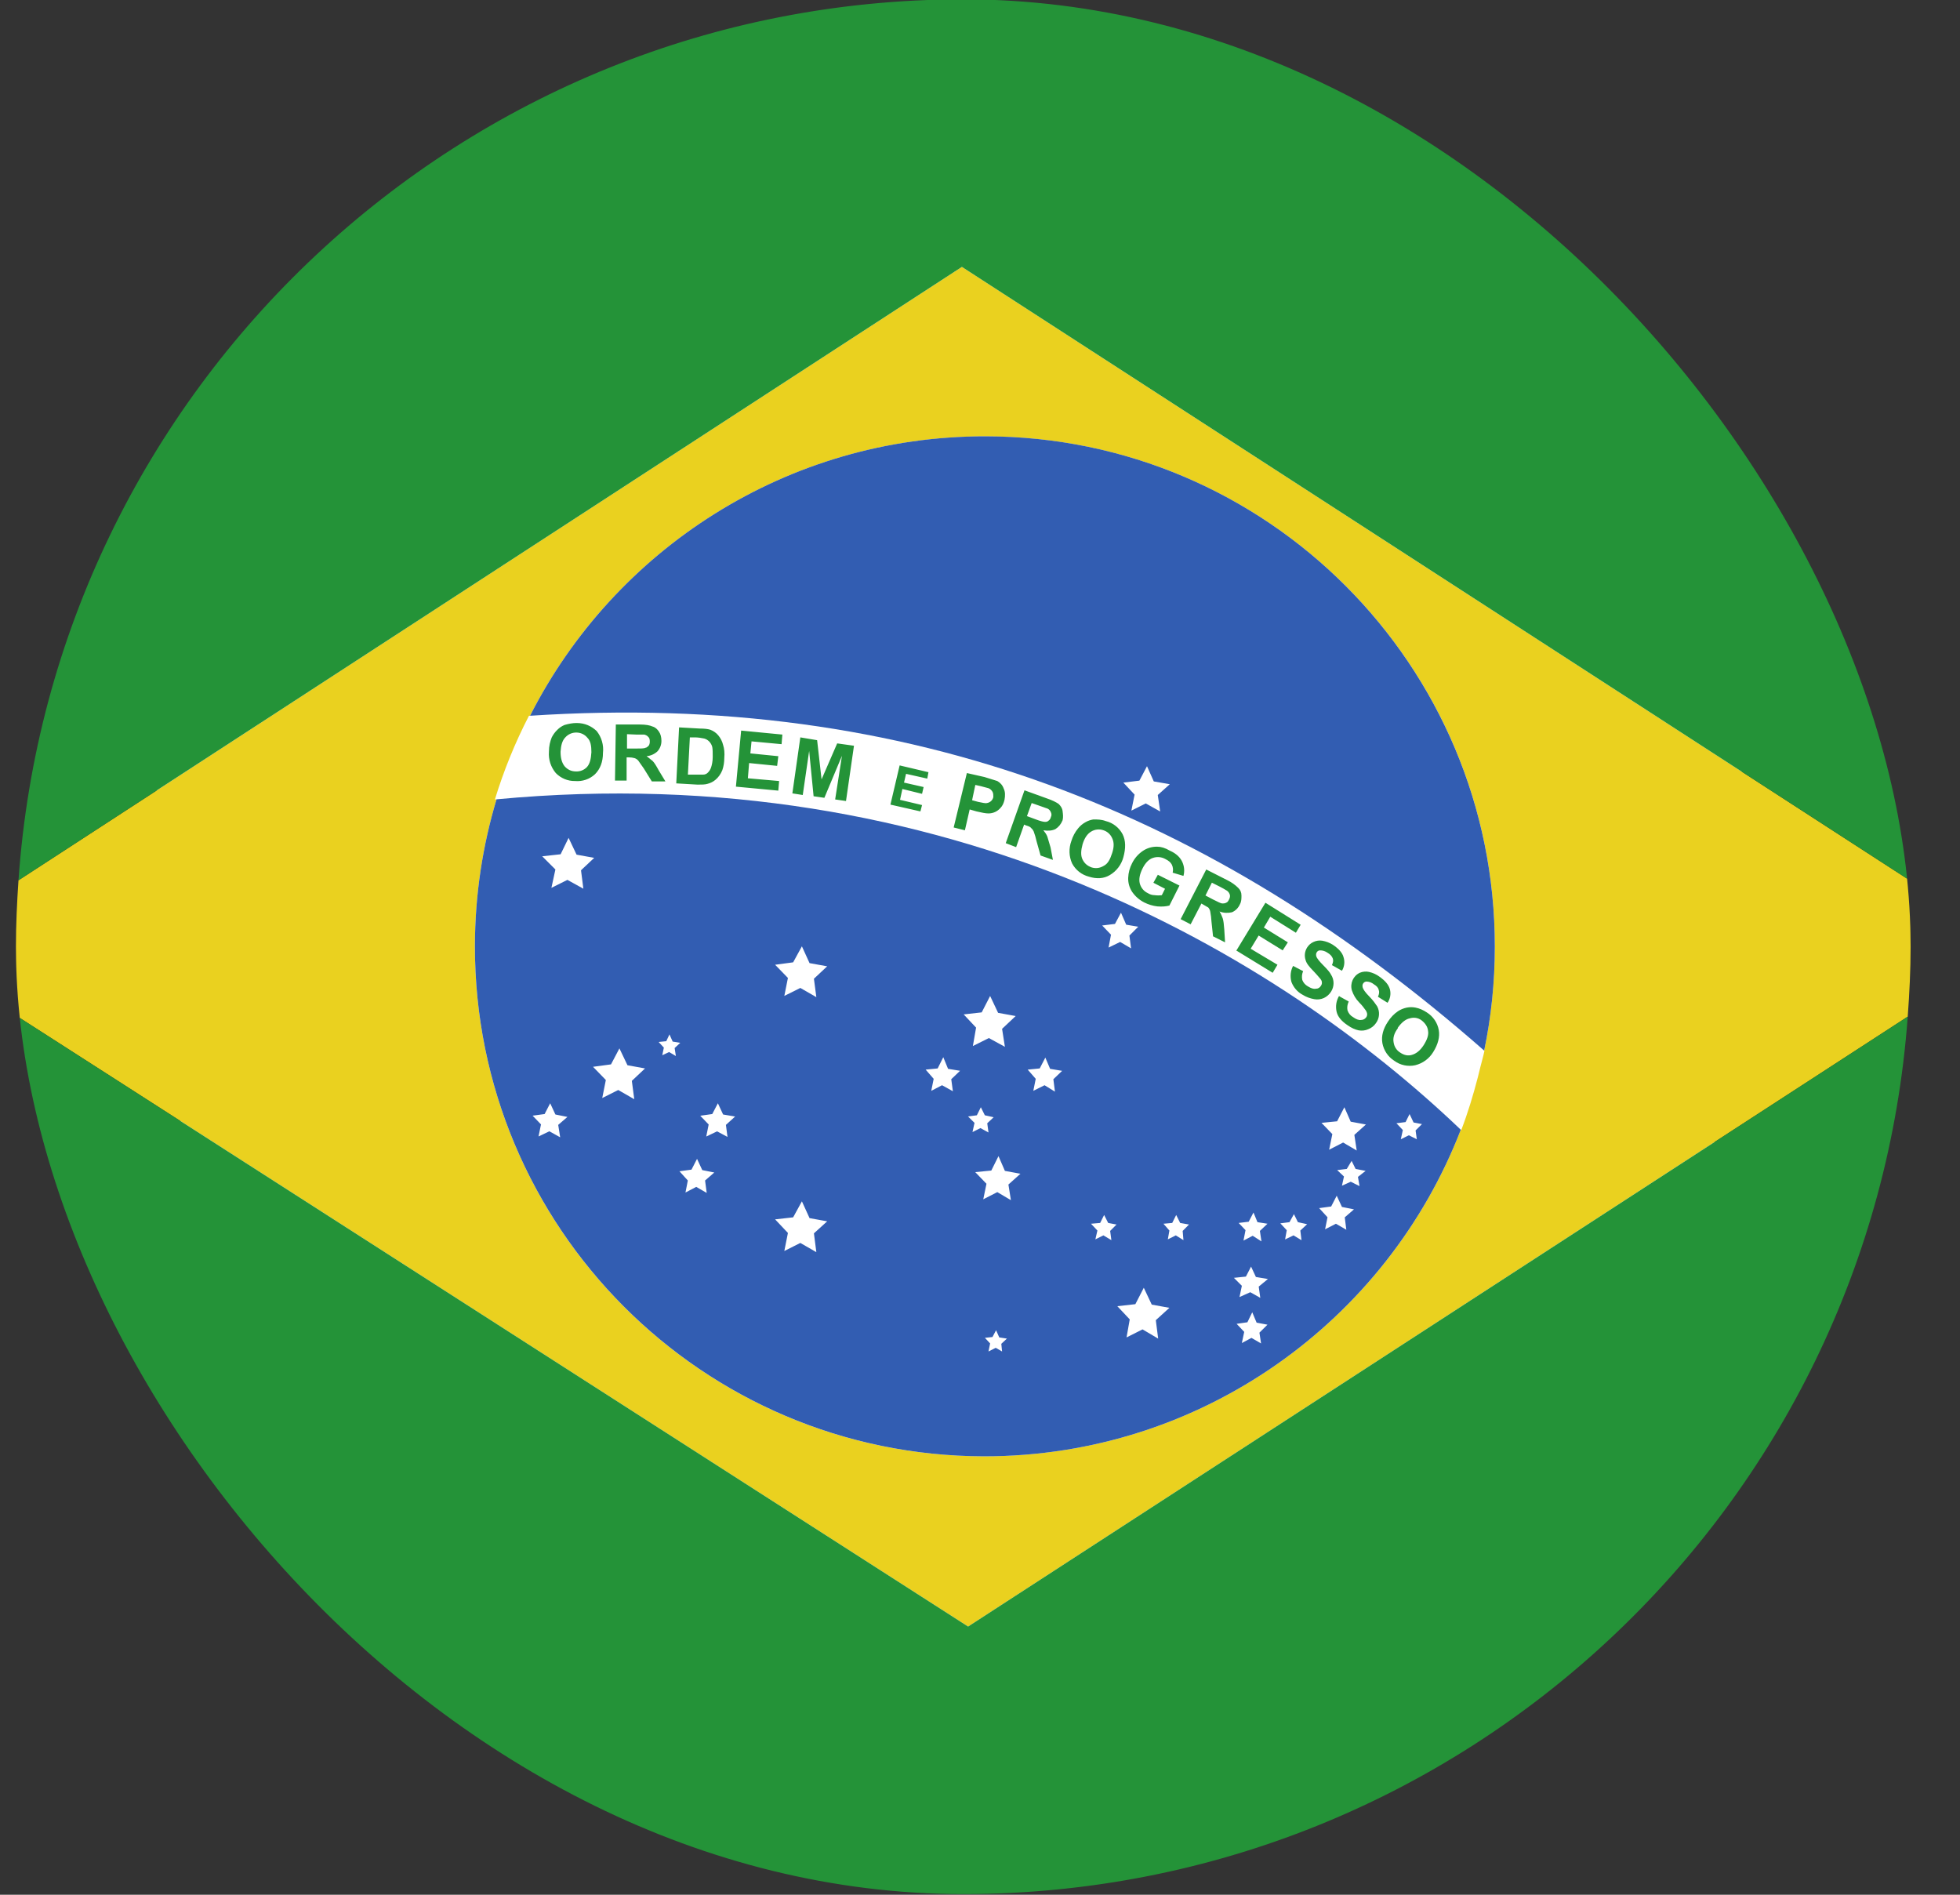 <svg width="30" height="29" viewBox="0 0 30 29" fill="none" xmlns="http://www.w3.org/2000/svg">
<rect x="0" y="0" width="30" height="29" fill="#333333" stroke="none"/>
<g clip-path="url(#clip0_2721_15)">
<circle cx="14.55" cy="13.773" r="12.267" fill="white"/>
<path d="M0.283 13.474C0.26 13.811 0.244 14.148 0.244 14.49C0.244 14.854 0.262 15.213 0.288 15.57L14.818 24.895L29.2 15.56C29.226 15.206 29.244 14.851 29.244 14.49C29.244 14.143 29.227 13.799 29.203 13.457L14.723 4.085L0.283 13.474ZM22.88 14.49C22.88 15.035 22.824 15.567 22.717 16.08C22.718 16.081 22.719 16.082 22.721 16.084C22.703 16.169 22.678 16.253 22.657 16.338C22.645 16.388 22.633 16.438 22.62 16.488C22.549 16.762 22.467 17.033 22.366 17.297C22.363 17.295 22.361 17.293 22.359 17.291C21.231 20.215 18.392 22.29 15.062 22.29C10.751 22.284 7.262 18.784 7.269 14.473C7.271 13.694 7.387 12.943 7.6 12.234C7.592 12.235 7.584 12.236 7.575 12.236C7.71 11.794 7.884 11.366 8.096 10.956C8.102 10.955 8.107 10.955 8.113 10.955C9.404 8.414 12.042 6.674 15.087 6.679C19.396 6.685 22.884 10.182 22.88 14.49Z" fill="#EAD11F"/>
<path d="M7.6 12.234C7.387 12.943 7.271 13.694 7.269 14.472C7.262 18.783 10.751 22.283 15.062 22.29C18.392 22.29 21.231 20.214 22.359 17.291C19.58 14.636 14.506 11.582 7.6 12.234ZM8.574 17.407L8.409 17.315L8.323 17.356L8.243 17.394L8.274 17.241L8.281 17.21L8.152 17.076L8.336 17.051L8.421 16.886L8.501 17.058L8.685 17.095L8.544 17.217L8.574 17.407ZM8.685 13.467L8.44 13.589L8.501 13.308L8.299 13.106L8.581 13.075L8.703 12.824L8.825 13.081L9.095 13.13L8.893 13.32L8.929 13.602L8.685 13.467ZM14.817 17.088L14.952 17.07L15.013 16.947L15.074 17.07L15.209 17.1L15.111 17.192L15.13 17.333L15.007 17.266L14.885 17.327L14.916 17.186L14.817 17.088ZM15.338 20.685L15.241 20.629L15.13 20.685L15.155 20.562L15.075 20.476L15.191 20.464L15.246 20.36L15.295 20.47L15.412 20.488L15.326 20.568L15.338 20.685ZM19.302 20.562L19.155 20.477L19.008 20.556L19.044 20.385L18.928 20.262L19.093 20.238L19.167 20.085L19.234 20.244L19.4 20.275L19.277 20.397L19.302 20.562ZM20.809 18.154L20.675 18.087L20.54 18.148L20.571 18.007L20.467 17.909L20.614 17.891L20.688 17.768L20.749 17.891L20.902 17.921L20.785 18.013L20.809 18.154ZM21.514 17.174L21.575 17.051L21.636 17.18L21.765 17.205L21.667 17.302L21.686 17.437L21.564 17.376L21.441 17.437L21.472 17.296L21.374 17.192L21.514 17.174ZM20.466 17.162L20.577 16.947L20.674 17.168L20.907 17.211L20.73 17.37L20.766 17.609L20.558 17.487L20.344 17.597L20.393 17.358L20.227 17.186L20.466 17.162ZM20.375 18.466L20.46 18.301L20.54 18.473L20.724 18.51L20.583 18.632L20.607 18.822L20.448 18.73L20.282 18.815L20.319 18.631L20.191 18.491L20.375 18.466ZM19.737 18.706L19.805 18.583L19.866 18.706L20.007 18.737L19.903 18.834L19.921 18.982L19.799 18.908L19.67 18.97L19.695 18.829L19.597 18.724L19.737 18.706ZM19.113 18.699L19.186 18.558L19.247 18.706L19.4 18.73L19.284 18.84L19.308 19L19.174 18.914L19.033 18.988L19.064 18.828L18.959 18.718L19.113 18.699ZM19.07 19.539L19.149 19.386L19.223 19.545L19.407 19.576L19.266 19.692L19.29 19.864L19.137 19.778L18.972 19.852L19.008 19.68L18.886 19.558L19.07 19.539ZM17.942 18.718L18.003 18.596L18.064 18.718L18.199 18.742L18.102 18.84L18.114 18.981L17.997 18.908L17.875 18.969L17.899 18.834L17.808 18.73L17.942 18.718ZM17.629 19.968L17.899 20.017L17.691 20.206L17.727 20.488L17.488 20.347L17.243 20.47L17.292 20.194L17.102 19.992L17.378 19.961L17.507 19.71L17.629 19.968ZM17.066 14.141L17.158 13.969L17.238 14.153L17.422 14.184L17.287 14.319L17.312 14.515L17.145 14.417L16.968 14.503L17.005 14.306L16.87 14.165L17.066 14.141ZM16.839 18.718L16.9 18.596L16.962 18.718L17.09 18.742L16.992 18.84L17.011 18.981L16.889 18.908L16.766 18.969L16.797 18.834L16.699 18.73L16.839 18.718ZM15.914 16.353L16 16.187L16.073 16.359L16.257 16.39L16.123 16.518L16.147 16.708L15.988 16.61L15.816 16.696L15.853 16.512L15.73 16.371L15.914 16.353ZM15.473 18.369L15.265 18.246L15.05 18.356L15.099 18.118L14.927 17.94L15.173 17.916L15.283 17.695L15.381 17.921L15.619 17.965L15.435 18.13L15.473 18.369ZM15.026 15.495L15.155 15.244L15.277 15.502L15.546 15.551L15.338 15.747L15.381 16.022L15.136 15.888L14.891 16.01L14.94 15.728L14.75 15.526L15.026 15.495ZM14.352 16.353L14.438 16.181L14.511 16.359L14.695 16.389L14.56 16.518L14.585 16.702L14.419 16.61L14.254 16.696L14.291 16.512L14.168 16.371L14.352 16.353ZM12.14 14.729L12.274 14.484L12.391 14.741L12.661 14.79L12.458 14.98L12.495 15.262L12.25 15.121L12.005 15.243L12.06 14.968L11.864 14.766L12.14 14.729ZM12.14 18.632L12.274 18.387L12.391 18.644L12.661 18.693L12.458 18.877L12.495 19.165L12.25 19.024L12.005 19.147L12.06 18.871L11.864 18.663L12.14 18.632ZM10.902 17.051L10.988 16.886L11.068 17.058L11.252 17.089L11.111 17.217L11.135 17.401L10.976 17.316L10.81 17.395L10.847 17.211L10.718 17.077L10.902 17.051ZM10.669 17.737L10.749 17.909L10.933 17.946L10.792 18.068L10.817 18.258L10.657 18.166L10.492 18.252L10.528 18.068L10.4 17.927L10.584 17.902L10.669 17.737ZM10.198 15.936L10.247 15.832L10.296 15.942L10.412 15.961L10.326 16.041L10.345 16.163L10.241 16.102L10.137 16.151L10.161 16.034L10.081 15.948L10.198 15.936ZM9.604 16.304L9.873 16.353L9.671 16.543L9.708 16.824L9.463 16.683L9.218 16.806L9.273 16.53L9.077 16.328L9.352 16.291L9.481 16.046L9.604 16.304ZM8.113 10.955C13.948 10.573 18.568 12.441 22.717 16.08C22.824 15.567 22.88 15.036 22.88 14.49C22.883 10.182 19.395 6.685 15.087 6.678C12.042 6.674 9.404 8.414 8.113 10.955ZM17.44 11.948L17.556 11.727L17.66 11.96L17.905 12.003L17.721 12.168L17.758 12.42L17.537 12.297L17.317 12.407L17.366 12.162L17.194 11.978L17.44 11.948Z" fill="#325DB2"/>
<path d="M29.203 13.457L14.723 4.085L0.283 13.474C0.805 5.941 7.077 -0.01 14.744 -0.01C22.404 -0.01 28.673 5.932 29.203 13.457ZM0.288 15.57C0.841 23.073 7.099 28.99 14.744 28.99C22.392 28.99 28.652 23.068 29.2 15.56L14.818 24.895L0.288 15.57ZM18.928 14.551L19.48 14.889L19.553 14.766L19.143 14.521L19.265 14.319L19.633 14.546L19.712 14.423L19.345 14.197L19.443 14.031L19.835 14.276L19.908 14.154L19.369 13.817L18.922 14.552H18.928V14.551ZM19.946 14.864C19.927 14.906 19.923 14.954 19.933 14.999C19.949 15.041 19.98 15.076 20.019 15.097C20.068 15.127 20.105 15.14 20.142 15.133C20.178 15.133 20.203 15.115 20.221 15.084C20.23 15.07 20.235 15.053 20.233 15.035C20.233 15.017 20.221 14.992 20.203 14.974C20.171 14.936 20.139 14.899 20.105 14.864C20.037 14.796 19.995 14.742 19.983 14.692C19.962 14.628 19.971 14.559 20.007 14.502C20.03 14.465 20.064 14.435 20.105 14.417C20.147 14.397 20.194 14.391 20.239 14.398C20.296 14.408 20.35 14.429 20.399 14.459C20.491 14.521 20.546 14.582 20.564 14.649C20.587 14.719 20.578 14.795 20.54 14.858L20.387 14.772C20.405 14.729 20.411 14.699 20.399 14.668C20.387 14.637 20.362 14.607 20.319 14.582C20.285 14.558 20.244 14.545 20.203 14.546C20.182 14.547 20.164 14.558 20.154 14.576C20.142 14.595 20.142 14.613 20.147 14.637C20.154 14.662 20.191 14.711 20.252 14.772C20.313 14.833 20.356 14.882 20.374 14.919C20.424 14.998 20.424 15.098 20.374 15.177C20.348 15.219 20.309 15.254 20.264 15.275C20.218 15.296 20.166 15.302 20.117 15.293C20.054 15.282 19.993 15.26 19.939 15.226C19.86 15.184 19.799 15.114 19.767 15.03C19.744 14.947 19.752 14.86 19.792 14.784L19.946 14.864ZM11.913 12.101L11.264 12.04L11.344 11.182L11.975 11.243L11.963 11.39L11.503 11.347L11.485 11.531L11.913 11.574L11.895 11.722L11.466 11.679L11.447 11.912L11.925 11.954L11.913 12.101ZM20.644 15.329C20.623 15.371 20.616 15.419 20.625 15.464C20.64 15.508 20.67 15.546 20.711 15.568C20.754 15.599 20.797 15.617 20.833 15.611C20.87 15.611 20.895 15.593 20.913 15.568C20.924 15.552 20.928 15.532 20.925 15.513C20.92 15.49 20.91 15.469 20.895 15.452C20.882 15.433 20.852 15.391 20.803 15.342C20.752 15.29 20.715 15.227 20.692 15.158C20.661 15.05 20.713 14.935 20.815 14.888C20.859 14.87 20.909 14.865 20.956 14.876C21.013 14.889 21.068 14.914 21.115 14.949C21.201 15.01 21.256 15.072 21.275 15.146C21.292 15.215 21.278 15.289 21.238 15.348L21.091 15.256C21.109 15.219 21.115 15.182 21.103 15.151C21.097 15.12 21.072 15.09 21.03 15.066C20.998 15.04 20.96 15.025 20.919 15.023C20.897 15.022 20.876 15.034 20.864 15.053C20.852 15.072 20.852 15.09 20.858 15.115C20.864 15.139 20.895 15.188 20.956 15.249C21.017 15.31 21.054 15.366 21.079 15.402C21.123 15.484 21.116 15.585 21.06 15.66C21.032 15.701 20.991 15.734 20.944 15.752C20.898 15.773 20.846 15.779 20.796 15.77C20.741 15.758 20.686 15.734 20.625 15.691C20.533 15.629 20.477 15.562 20.459 15.489C20.439 15.405 20.452 15.317 20.496 15.243L20.502 15.25L20.644 15.329ZM12.287 12.168L12.128 12.143L12.25 11.286L12.507 11.329L12.575 11.929L12.814 11.378L13.071 11.414L12.949 12.26L12.783 12.236L12.887 11.568L12.618 12.211L12.453 12.187L12.385 11.494L12.287 12.168ZM17.329 13.651C17.287 13.588 17.266 13.513 17.268 13.437C17.271 13.357 17.292 13.28 17.329 13.21C17.366 13.136 17.421 13.073 17.489 13.026C17.554 12.981 17.631 12.958 17.71 12.959C17.771 12.959 17.832 12.977 17.906 13.02C18.004 13.063 18.065 13.124 18.096 13.192C18.127 13.259 18.134 13.335 18.114 13.406L17.949 13.357C17.959 13.316 17.955 13.273 17.937 13.235C17.918 13.198 17.888 13.174 17.839 13.149C17.781 13.116 17.712 13.109 17.649 13.13C17.588 13.149 17.532 13.204 17.489 13.29C17.446 13.376 17.428 13.455 17.446 13.523C17.464 13.588 17.508 13.642 17.569 13.67C17.599 13.689 17.636 13.701 17.673 13.701C17.71 13.706 17.747 13.706 17.783 13.701L17.832 13.603L17.654 13.511L17.722 13.389L18.053 13.554L17.899 13.86C17.851 13.873 17.789 13.879 17.715 13.873C17.645 13.865 17.576 13.844 17.513 13.812C17.439 13.774 17.376 13.719 17.329 13.651ZM8.825 11.066C8.764 11.066 8.703 11.078 8.641 11.096C8.6 11.113 8.562 11.138 8.531 11.17C8.496 11.203 8.467 11.243 8.445 11.286C8.421 11.347 8.402 11.415 8.402 11.507C8.393 11.625 8.431 11.741 8.507 11.832C8.584 11.911 8.69 11.956 8.801 11.954C8.913 11.964 9.024 11.927 9.107 11.85C9.187 11.77 9.229 11.66 9.229 11.525C9.243 11.404 9.208 11.283 9.132 11.188C9.052 11.114 8.954 11.066 8.825 11.066ZM8.985 11.739C8.941 11.786 8.878 11.811 8.813 11.807C8.74 11.807 8.684 11.776 8.641 11.727C8.598 11.672 8.58 11.598 8.58 11.506C8.586 11.409 8.605 11.335 8.653 11.286C8.697 11.237 8.76 11.21 8.825 11.212C8.89 11.213 8.95 11.242 8.991 11.292C9.04 11.341 9.052 11.414 9.052 11.513C9.046 11.617 9.028 11.69 8.985 11.739ZM9.591 11.592H9.628C9.657 11.592 9.686 11.596 9.714 11.604C9.735 11.611 9.754 11.624 9.769 11.641L9.855 11.763L9.977 11.96H10.185L10.081 11.788C10.044 11.72 10.014 11.671 9.989 11.647L9.897 11.573C9.959 11.569 10.017 11.542 10.063 11.5C10.102 11.457 10.124 11.4 10.124 11.341C10.124 11.285 10.112 11.236 10.087 11.2C10.063 11.163 10.032 11.132 9.989 11.12C9.946 11.101 9.885 11.089 9.793 11.089H9.426L9.413 11.947H9.591L9.591 11.592ZM9.597 11.451V11.237L9.738 11.243H9.861C9.885 11.249 9.91 11.261 9.922 11.279C9.94 11.292 9.946 11.316 9.946 11.353C9.946 11.371 9.94 11.402 9.928 11.414C9.915 11.426 9.897 11.445 9.879 11.445C9.86 11.457 9.805 11.457 9.719 11.457H9.597L9.597 11.451ZM10.829 11.997C10.874 11.986 10.916 11.965 10.951 11.935C10.994 11.899 11.031 11.85 11.056 11.788C11.076 11.729 11.086 11.667 11.086 11.604C11.093 11.524 11.086 11.457 11.068 11.402C11.055 11.348 11.03 11.298 10.994 11.255C10.962 11.216 10.919 11.187 10.872 11.169C10.835 11.157 10.78 11.151 10.713 11.151L10.394 11.133L10.351 11.99L10.676 12.009C10.737 12.009 10.792 12.009 10.829 11.997ZM10.559 11.286H10.639C10.687 11.287 10.734 11.294 10.78 11.304C10.808 11.312 10.833 11.327 10.853 11.347C10.877 11.371 10.894 11.401 10.902 11.433C10.909 11.47 10.909 11.519 10.909 11.586C10.909 11.654 10.896 11.709 10.884 11.746C10.872 11.782 10.853 11.807 10.835 11.825C10.817 11.844 10.792 11.856 10.762 11.856H10.529L10.559 11.286ZM14.842 12.389L14.946 12.419C15.026 12.438 15.087 12.45 15.13 12.45C15.201 12.45 15.268 12.419 15.314 12.365C15.345 12.334 15.363 12.291 15.375 12.242C15.387 12.175 15.387 12.12 15.363 12.07C15.344 12.015 15.308 11.979 15.265 11.954L15.069 11.893L14.799 11.832L14.597 12.665L14.769 12.708L14.842 12.389ZM14.928 12.015H14.934L15.014 12.033L15.13 12.064C15.157 12.075 15.178 12.095 15.192 12.12C15.204 12.144 15.204 12.168 15.204 12.199C15.194 12.248 15.154 12.284 15.106 12.291C15.082 12.298 15.033 12.285 14.971 12.273L14.879 12.248L14.928 12.015ZM15.675 12.621L15.706 12.634C15.749 12.646 15.773 12.658 15.786 12.677C15.802 12.69 15.814 12.707 15.822 12.726C15.84 12.774 15.854 12.823 15.865 12.873L15.927 13.094L16.116 13.161L16.08 12.971L16.031 12.806C16.018 12.769 15.994 12.739 15.97 12.708C16.043 12.72 16.104 12.714 16.154 12.69C16.203 12.659 16.239 12.616 16.264 12.555C16.276 12.506 16.27 12.463 16.264 12.414C16.258 12.365 16.233 12.334 16.203 12.304C16.166 12.279 16.11 12.249 16.018 12.218L15.681 12.096L15.394 12.905L15.553 12.966L15.675 12.621ZM15.791 12.291L15.914 12.334L16.036 12.377C16.059 12.389 16.076 12.408 16.085 12.432C16.097 12.457 16.097 12.481 16.085 12.505C16.079 12.53 16.067 12.549 16.049 12.561C16.03 12.579 16.012 12.579 15.993 12.579C15.969 12.579 15.92 12.567 15.84 12.536L15.724 12.493H15.718L15.791 12.291ZM16.668 13.418C16.784 13.455 16.894 13.449 16.986 13.394C17.09 13.333 17.165 13.234 17.195 13.118C17.232 12.984 17.232 12.867 17.183 12.769C17.13 12.668 17.036 12.594 16.925 12.567C16.858 12.542 16.797 12.542 16.735 12.542C16.698 12.548 16.655 12.56 16.613 12.585C16.57 12.609 16.533 12.64 16.503 12.677C16.455 12.734 16.42 12.801 16.398 12.873C16.357 12.985 16.361 13.108 16.41 13.216C16.464 13.317 16.557 13.39 16.668 13.418ZM16.57 12.922C16.6 12.824 16.643 12.762 16.704 12.726C16.76 12.693 16.827 12.686 16.888 12.707C16.949 12.726 16.998 12.771 17.023 12.829C17.053 12.891 17.053 12.964 17.023 13.056C16.992 13.154 16.955 13.222 16.894 13.252C16.833 13.289 16.772 13.295 16.71 13.277C16.642 13.252 16.6 13.216 16.569 13.154C16.539 13.093 16.545 13.014 16.57 12.922ZM18.224 14.147L18.389 13.829L18.42 13.847L18.494 13.89C18.509 13.908 18.52 13.929 18.524 13.951C18.534 14.002 18.54 14.053 18.543 14.105L18.567 14.331L18.751 14.423L18.739 14.227C18.733 14.147 18.727 14.092 18.715 14.055C18.702 14.024 18.69 13.988 18.666 13.951C18.733 13.976 18.794 13.976 18.856 13.963C18.911 13.94 18.954 13.896 18.978 13.841C19.002 13.798 19.002 13.755 19.002 13.706C19.002 13.657 18.984 13.621 18.953 13.59C18.905 13.542 18.849 13.503 18.788 13.473L18.463 13.308L18.071 14.068L18.224 14.147ZM18.549 13.51L18.671 13.571C18.709 13.59 18.745 13.611 18.781 13.633C18.806 13.651 18.818 13.675 18.824 13.694C18.831 13.718 18.824 13.743 18.812 13.767C18.8 13.791 18.788 13.81 18.769 13.816C18.75 13.828 18.726 13.828 18.708 13.828C18.689 13.828 18.64 13.804 18.567 13.767L18.451 13.706L18.549 13.51ZM21.159 15.967C21.18 16.078 21.246 16.176 21.343 16.237C21.434 16.304 21.55 16.328 21.661 16.304C21.776 16.276 21.876 16.203 21.937 16.102C22.01 15.986 22.041 15.869 22.022 15.765C22.002 15.653 21.935 15.556 21.838 15.495C21.783 15.459 21.728 15.434 21.667 15.422C21.622 15.413 21.577 15.413 21.532 15.422C21.484 15.432 21.439 15.45 21.398 15.477C21.336 15.519 21.284 15.574 21.244 15.637C21.171 15.746 21.14 15.856 21.159 15.967ZM21.392 15.734C21.453 15.648 21.514 15.6 21.576 15.587C21.637 15.568 21.704 15.575 21.76 15.618C21.815 15.661 21.852 15.716 21.858 15.777C21.87 15.838 21.845 15.912 21.79 15.998C21.735 16.083 21.674 16.127 21.612 16.145C21.551 16.164 21.49 16.151 21.428 16.108C21.375 16.074 21.34 16.018 21.331 15.955C21.318 15.888 21.337 15.814 21.398 15.735L21.392 15.734ZM13.629 12.315L13.77 11.715L14.211 11.819L14.193 11.917L13.868 11.844L13.837 11.978L14.137 12.046L14.113 12.15L13.812 12.076L13.776 12.242L14.113 12.322L14.088 12.419L13.629 12.315Z" fill="#249338"/>
</g>
<defs>
<clipPath id="clip0_2721_15">
<rect x="0.244" y="-0.01" width="29" height="29" rx="14.5" fill="white"/>
</clipPath>
</defs>
</svg>
